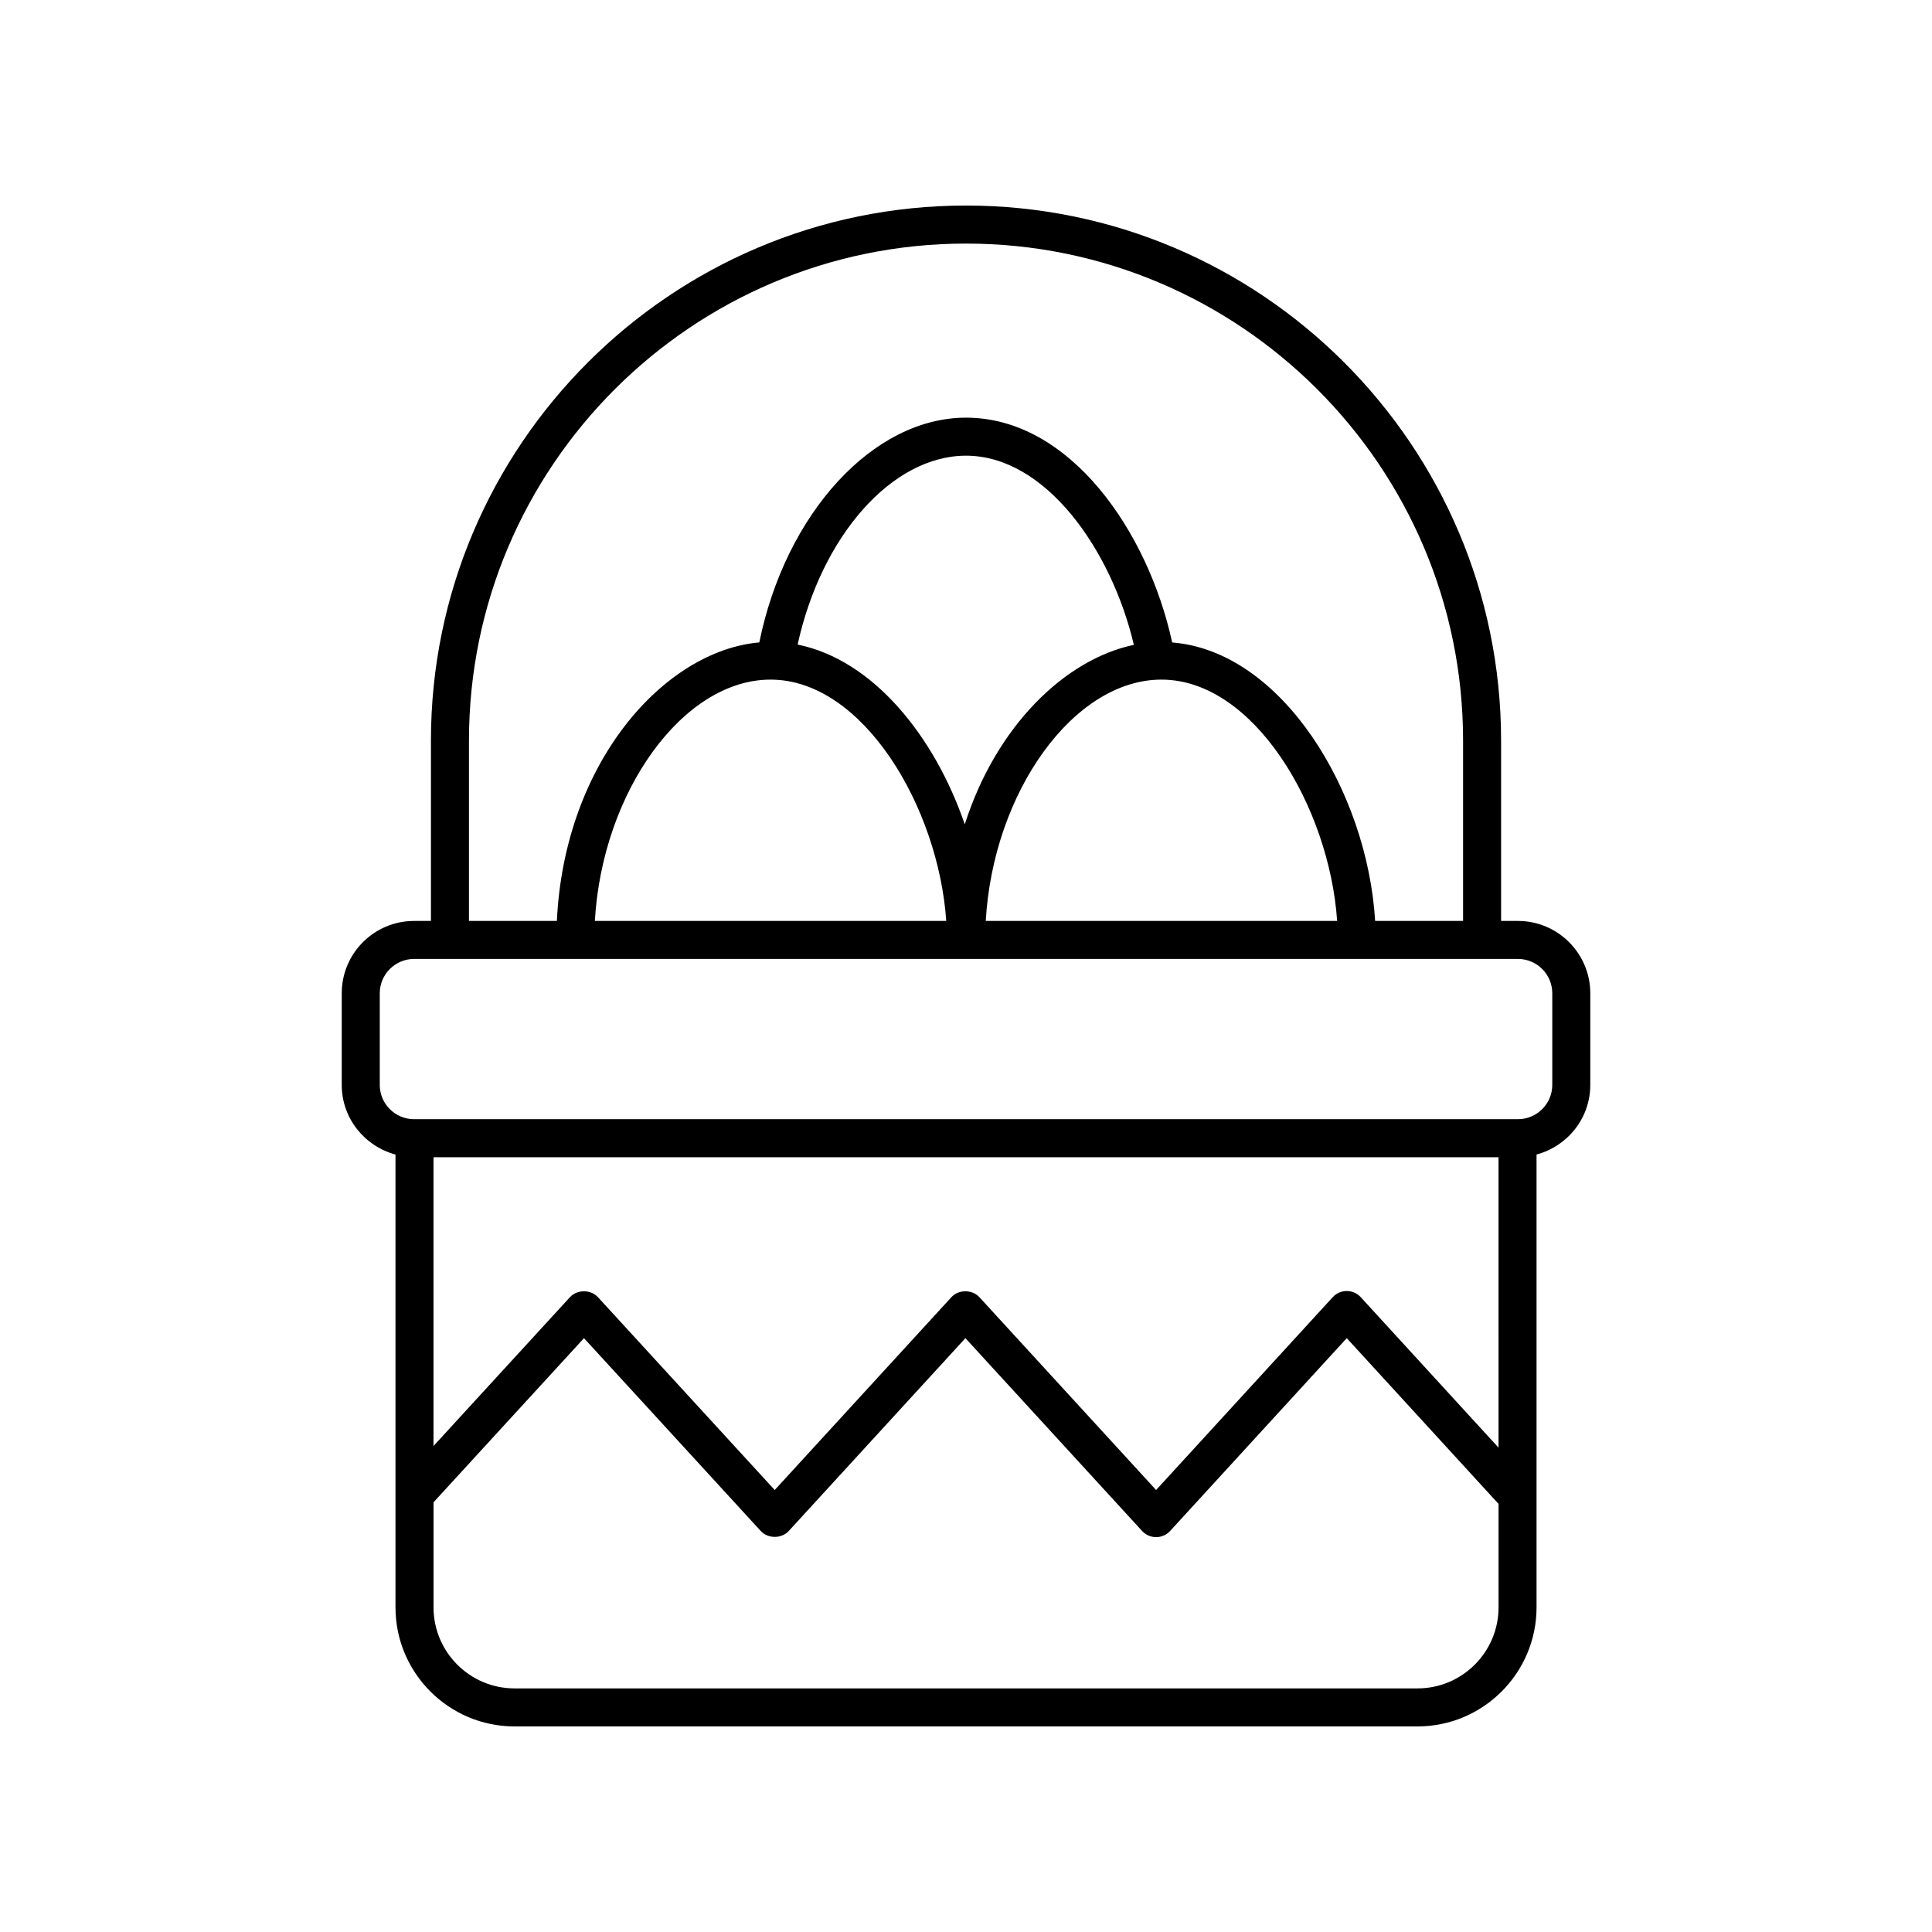 <?xml version="1.0" encoding="UTF-8"?>
<!-- Uploaded to: ICON Repo, www.svgrepo.com, Generator: ICON Repo Mixer Tools -->
<svg fill="#000000" width="800px" height="800px" version="1.1" viewBox="144 144 512 512" xmlns="http://www.w3.org/2000/svg">
 <path d="m546.28 388.06h-4.477v-47.789c-0.004-78.188-63.613-141.8-141.8-141.8-78.191 0-141.8 63.609-141.8 141.8v47.789h-4.477c-10.566 0-19.16 8.594-19.16 19.16v24.301c0 8.852 6.066 16.25 14.242 18.438v120.01c0 17.398 14.152 31.551 31.551 31.551h239.29c17.398 0 31.551-14.152 31.551-31.551v-120.01c8.176-2.188 14.242-9.586 14.242-18.438v-24.301c-0.004-10.566-8.602-19.16-19.164-19.16zm-278-47.789c0-72.629 59.094-131.72 131.73-131.72s131.72 59.094 131.72 131.72v47.789h-23.305c-2.055-34.211-24.609-71.48-53.785-73.801-6.402-29.457-27.125-59.574-54.633-59.574-24.676 0-47.836 25.426-54.785 59.562-25.07 2.195-51.645 31.629-53.645 73.812h-23.297zm79.93-16.168c24.523 0 44.496 33.832 46.555 63.957h-93.121c1.949-34.07 23.238-63.957 46.566-63.957zm7.168-9.281c6.305-28.793 25-50.059 44.629-50.059 21 0 38.504 24.777 44.477 50.133-18.242 3.832-36.484 21.5-44.812 47.562-8.016-23.402-24.348-43.621-44.293-47.637zm96.422 9.281c24.523 0 44.496 33.832 46.555 63.957h-93.121c1.949-34.07 23.242-63.957 46.566-63.957zm89.328 203.54-36.516-39.875c-0.953-1.043-2.301-1.637-3.715-1.637-1.41 0-2.762 0.594-3.715 1.637l-46.805 51.098-46.824-51.098c-1.91-2.082-5.519-2.082-7.43 0.004l-46.816 51.098-46.84-51.102c-1.91-2.082-5.519-2.082-7.43 0l-36.156 39.441 0.004-76.531h282.24zm-21.477 63.801h-239.29c-11.84 0-21.473-9.633-21.473-21.473v-27.848l39.871-43.496 46.844 51.102c1.91 2.082 5.523 2.082 7.43-0.004l46.809-51.098 46.824 51.098c0.953 1.039 2.301 1.633 3.715 1.633 1.41 0 2.762-0.594 3.715-1.637l46.805-51.098 40.23 43.93v27.41c0 11.848-9.637 21.48-21.477 21.48zm35.715-159.93c0 5.008-4.078 9.082-9.086 9.082h-292.55c-5.008 0-9.086-4.074-9.086-9.082v-24.301c0-5.008 4.078-9.082 9.086-9.082h292.55c5.008 0 9.086 4.074 9.086 9.082z"/>
</svg>